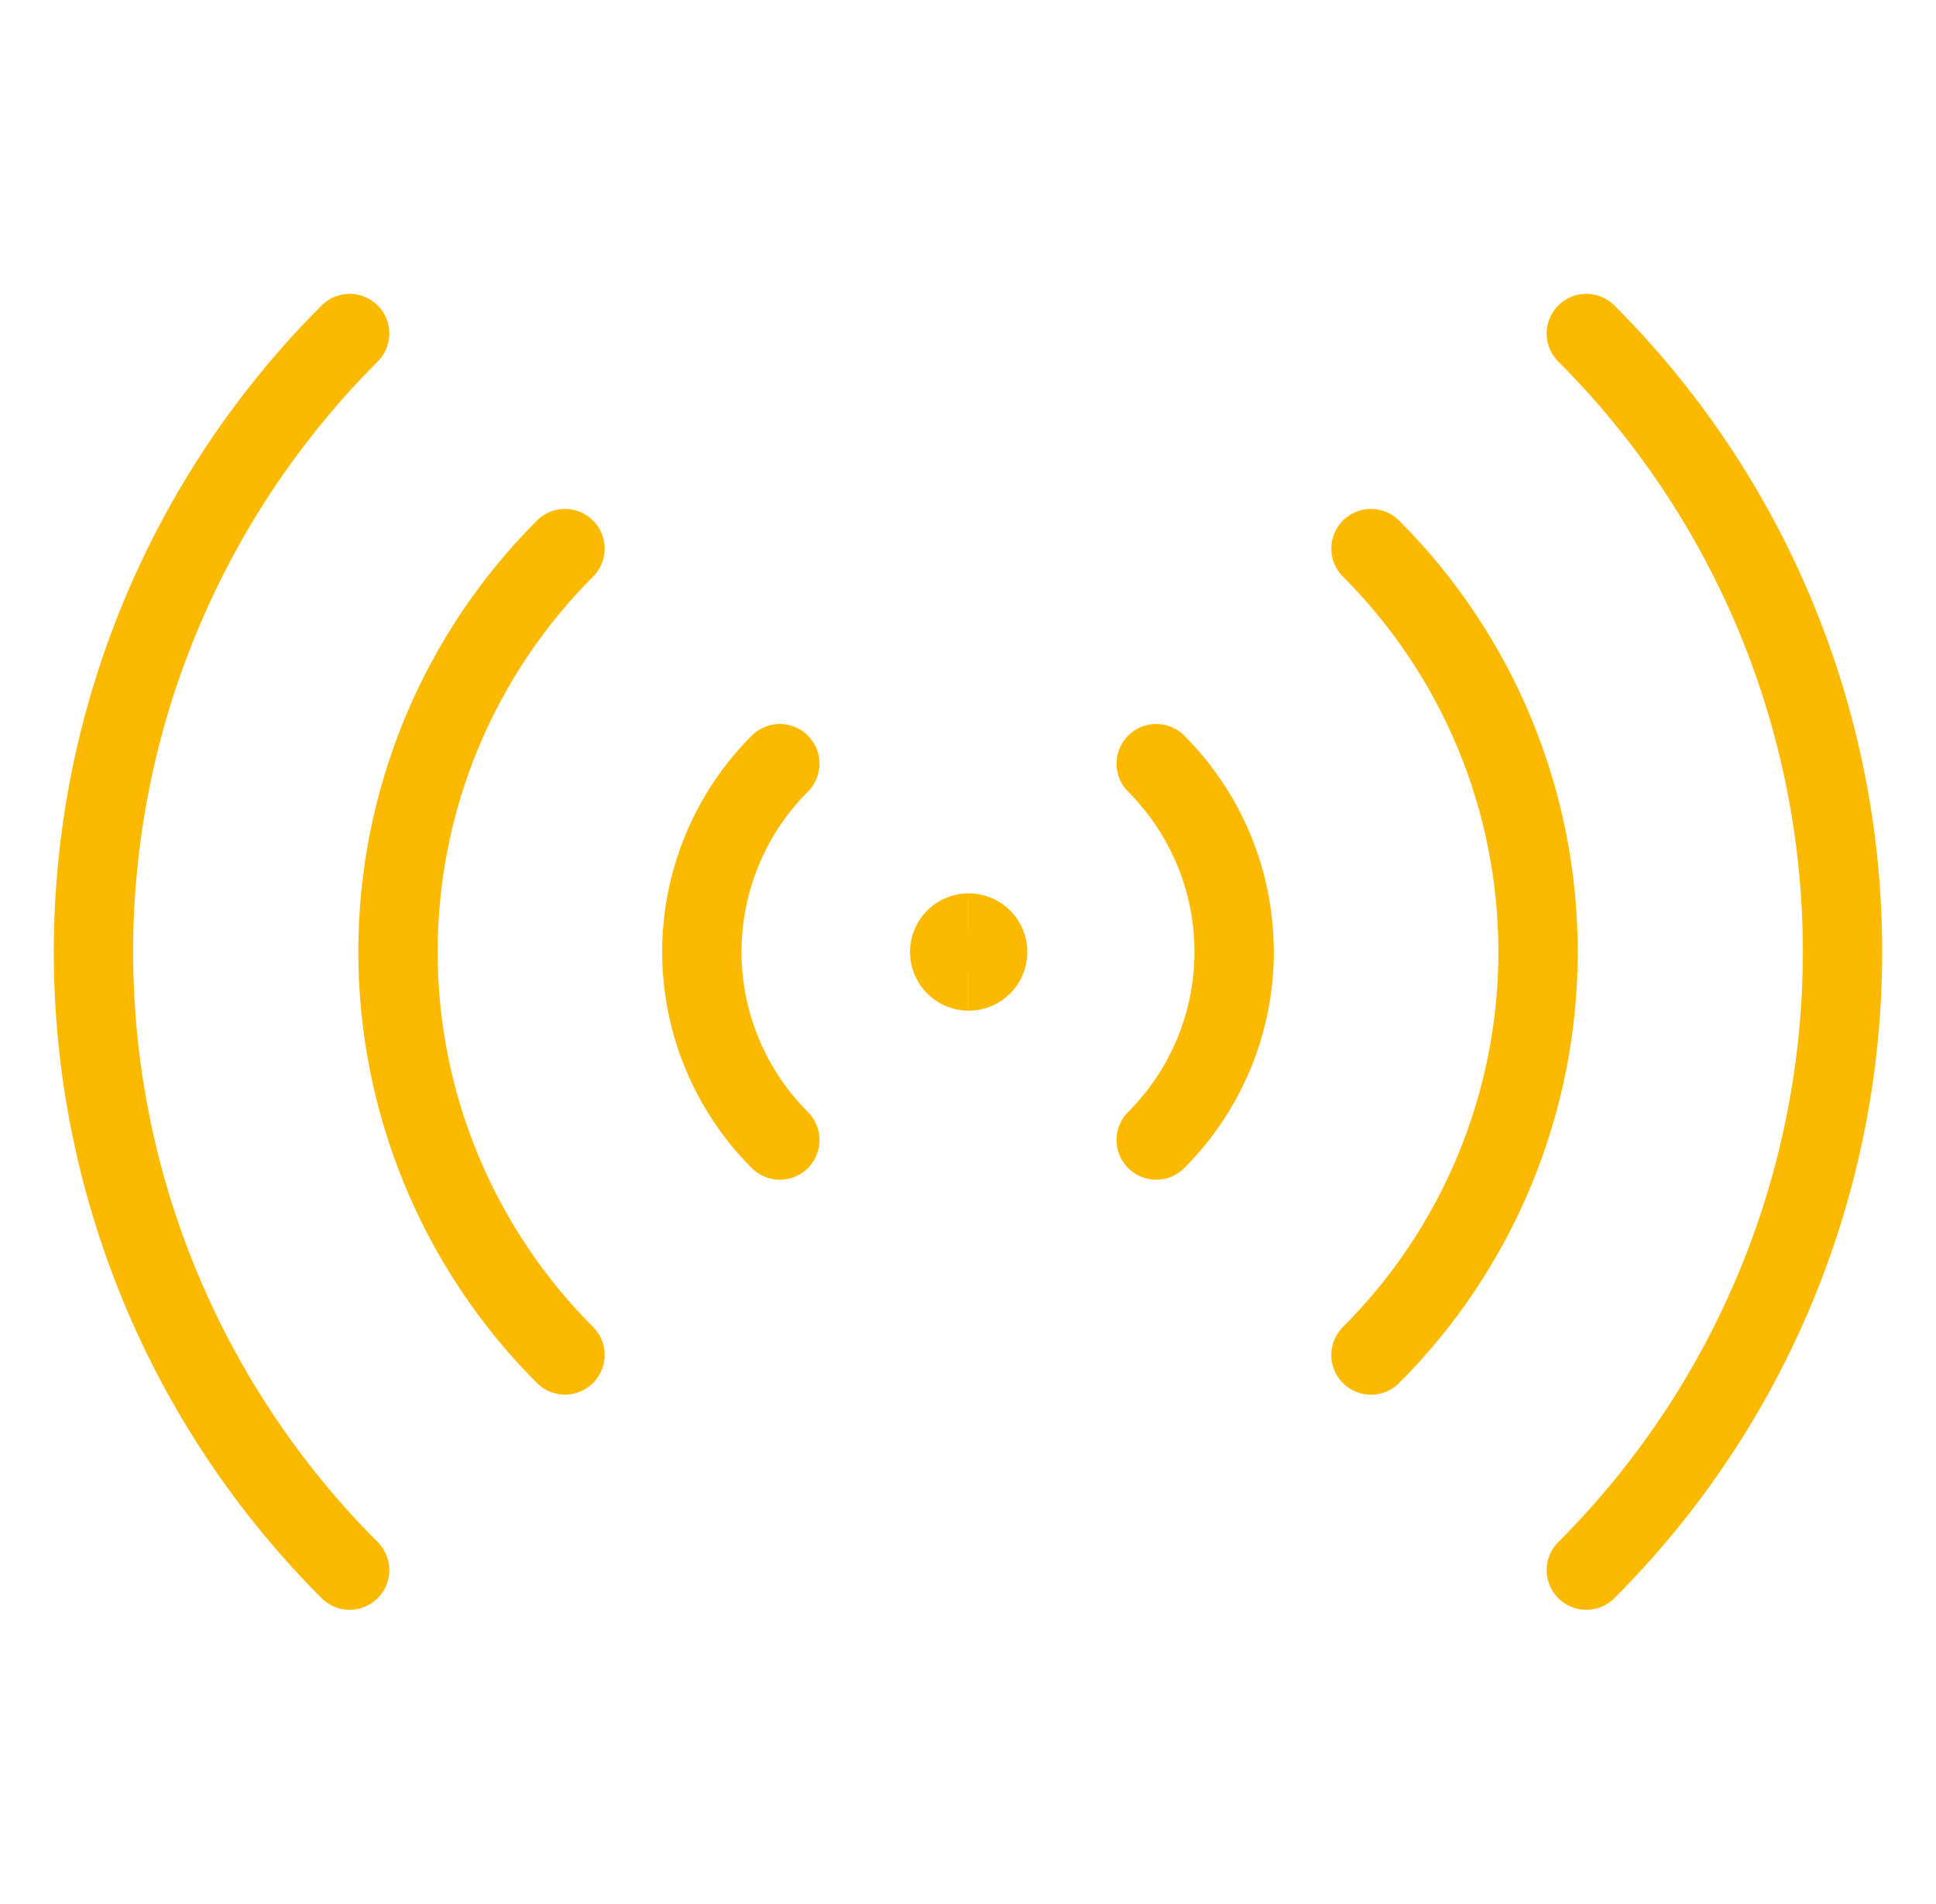 <svg width="61" height="60" viewBox="0 0 61 60" fill="none" xmlns="http://www.w3.org/2000/svg">
<path d="M11.017 10.51C8.458 13.068 6.428 16.106 5.043 19.449C3.658 22.792 2.945 26.375 2.945 29.994C2.945 33.613 3.658 37.196 5.043 40.539C6.428 43.882 8.458 46.919 11.017 49.478" stroke="#FBBA00" stroke-width="2.5" stroke-linecap="round" stroke-linejoin="round"/>
<path d="M17.802 17.288C14.433 20.657 12.54 25.227 12.54 29.993C12.54 34.758 14.433 39.328 17.802 42.698" stroke="#FBBA00" stroke-width="2.5" stroke-linecap="round" stroke-linejoin="round"/>
<path d="M24.571 24.065C23.792 24.844 23.174 25.768 22.753 26.786C22.331 27.803 22.114 28.894 22.114 29.995C22.114 31.096 22.331 32.187 22.753 33.204C23.174 34.222 23.792 35.146 24.571 35.925" stroke="#FBBA00" stroke-width="2.5" stroke-linecap="round" stroke-linejoin="round"/>
<path d="M49.983 10.51C52.542 13.068 54.572 16.106 55.957 19.449C57.342 22.792 58.055 26.375 58.055 29.994C58.055 33.613 57.342 37.196 55.957 40.539C54.572 43.882 52.542 46.919 49.983 49.478" stroke="#FBBA00" stroke-width="2.5" stroke-linecap="round" stroke-linejoin="round"/>
<path d="M43.198 17.288C44.867 18.956 46.191 20.937 47.094 23.117C47.997 25.297 48.462 27.634 48.462 29.994C48.462 32.354 47.997 34.69 47.094 36.87C46.191 39.051 44.867 41.032 43.198 42.7" stroke="#FBBA00" stroke-width="2.5" stroke-linecap="round" stroke-linejoin="round"/>
<path d="M36.43 24.065C37.208 24.844 37.826 25.768 38.248 26.786C38.669 27.803 38.886 28.894 38.886 29.995C38.886 31.096 38.669 32.187 38.248 33.204C37.826 34.222 37.208 35.146 36.43 35.925" stroke="#FBBA00" stroke-width="2.5" stroke-linecap="round" stroke-linejoin="round"/>
<path d="M30.522 29.401C30.191 29.401 29.923 29.669 29.923 30C29.923 30.331 30.191 30.599 30.522 30.599" stroke="#FBBA00" stroke-width="2.5"/>
<path d="M30.521 29.401C30.852 29.401 31.12 29.669 31.12 30C31.12 30.331 30.852 30.599 30.521 30.599" stroke="#FBBA00" stroke-width="2.5"/>
</svg>
